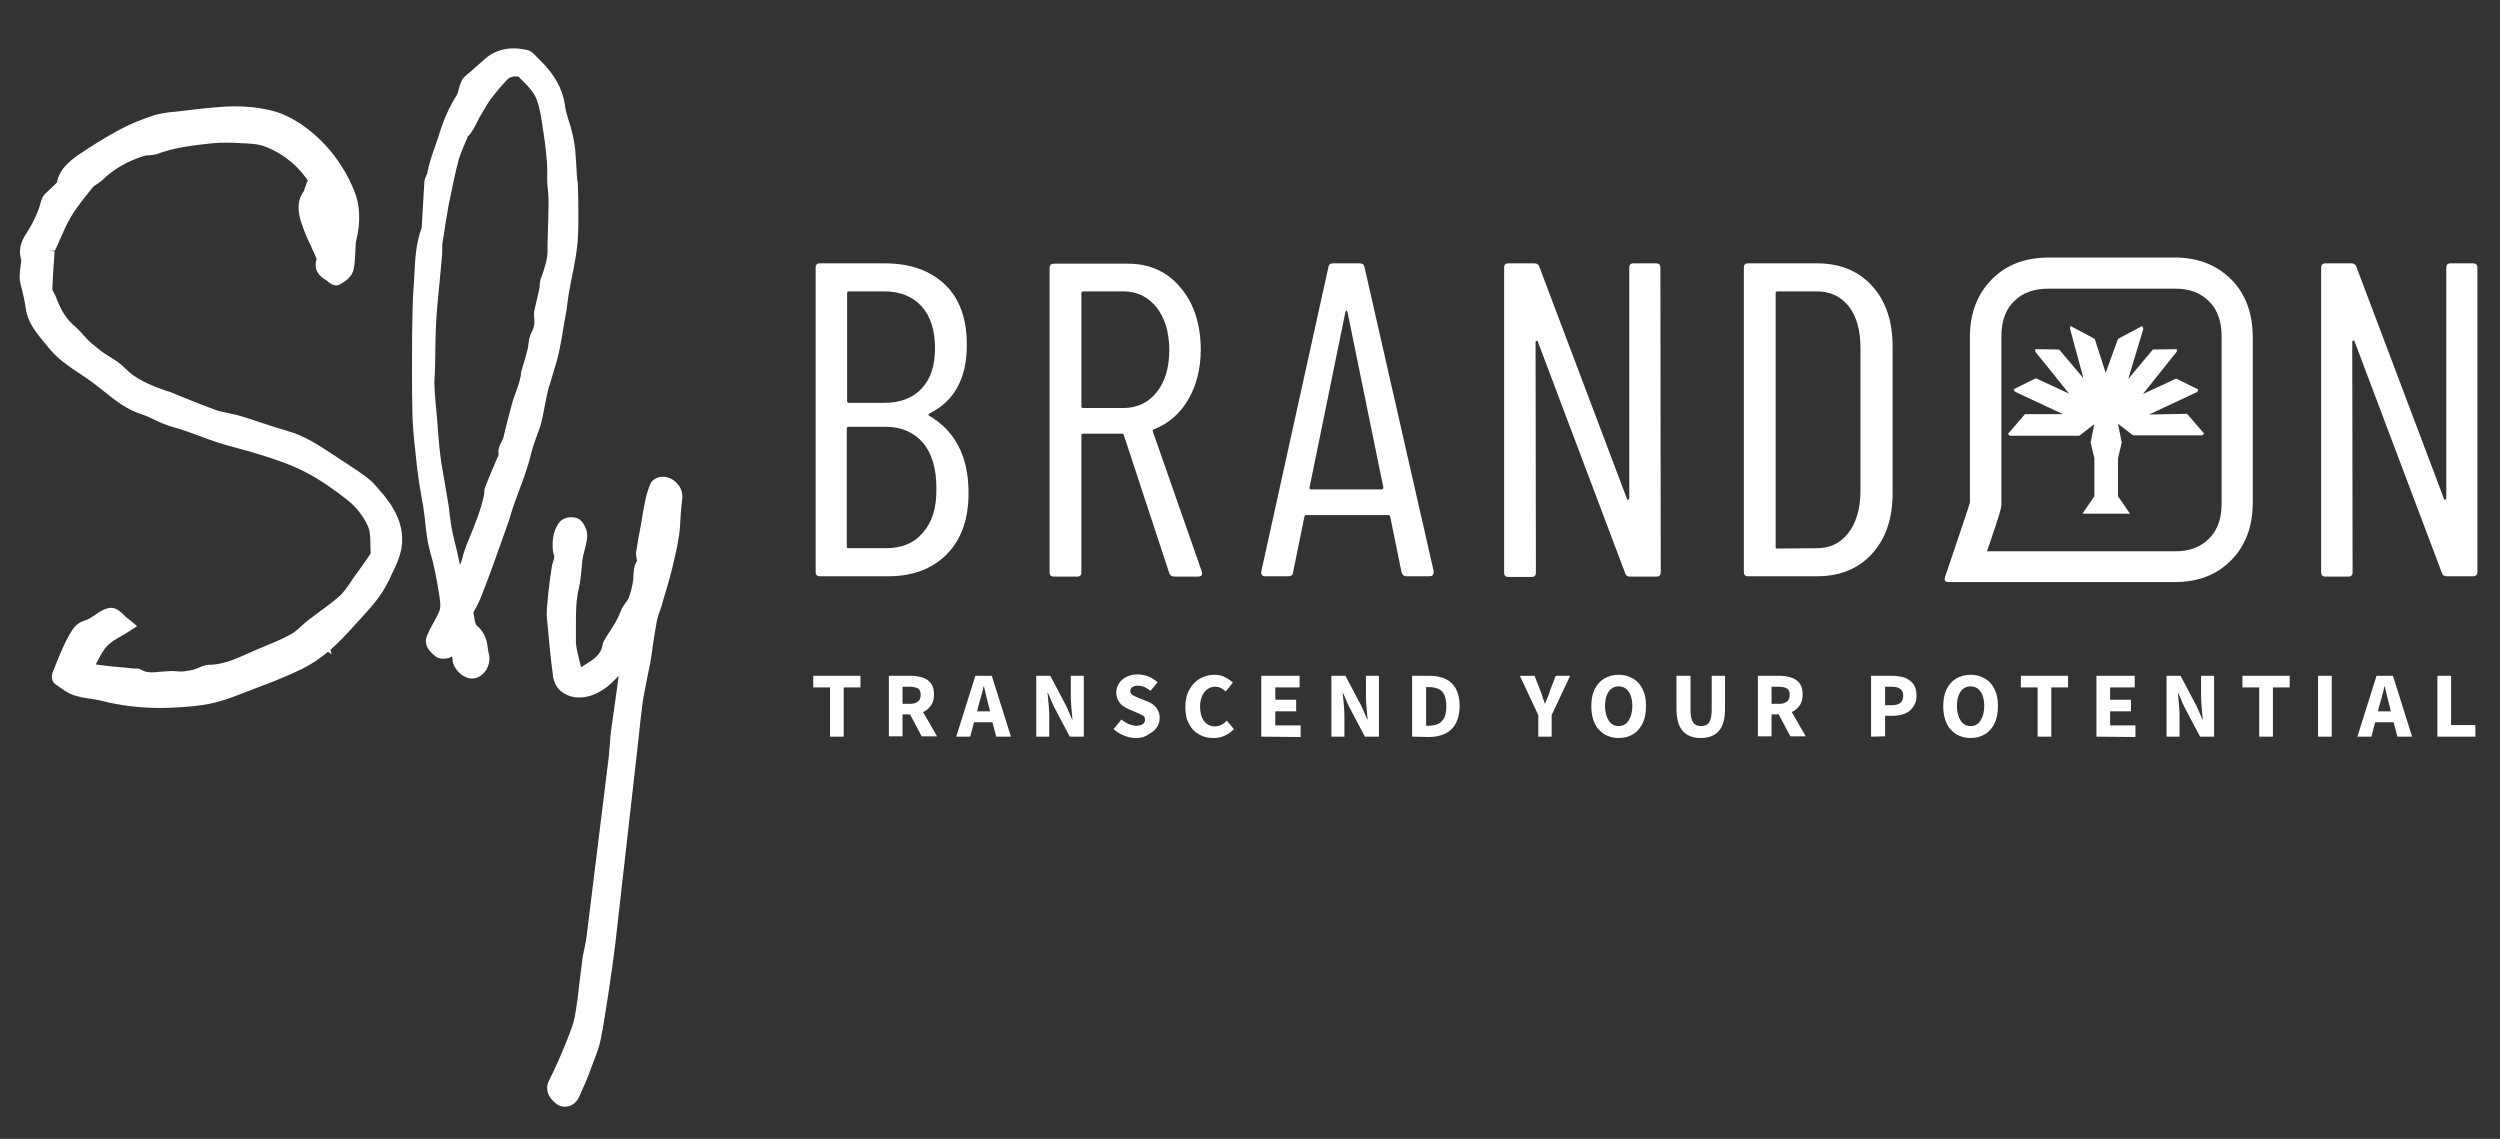 <?xml version="1.0" encoding="utf-8"?>
<!-- Generator: Adobe Illustrator 27.1.1, SVG Export Plug-In . SVG Version: 6.00 Build 0)  -->
<svg version="1.1" id="Layer_1" xmlns="http://www.w3.org/2000/svg" xmlns:xlink="http://www.w3.org/1999/xlink" x="0px" y="0px"
	 viewBox="0 0 731 333" style="enable-background:new 0 0 731 333;" xml:space="preserve">
<rect x="0" y="0" width="731" height="333" fill="#333333" stroke="none"/>
<style type="text/css">
	.st0{fill:#FFFFFF;}
</style>
<path class="st0" d="M242.7,215.4V201h-4.9v-3.4h13.8v3.4h-4.9v14.4H242.7z"/>
<path class="st0" d="M259.9,197.6h6.4c1.3,0,2.4,0.2,3.4,0.5c1,0.3,1.9,0.9,2.5,1.7c0.6,0.8,0.9,1.9,0.9,3.3c0,1.3-0.3,2.4-0.9,3.2
	c-0.6,0.8-1.3,1.5-2.3,1.9l4.1,7.1h-4.5l-3.4-6.4h-2.2v6.4h-4V197.6z M263.9,205.8h2.1c1.1,0,1.9-0.2,2.4-0.7c0.6-0.4,0.8-1.1,0.8-2
	c0-0.9-0.3-1.5-0.8-1.8c-0.6-0.3-1.4-0.5-2.4-0.5h-2.1V205.8z"/>
<path class="st0" d="M279.6,215.4l5.6-17.8h4.8l5.6,17.8h-4.3l-1.1-4.2h-5.4l-1.1,4.2H279.6z M286.1,206.4l-0.4,1.6h3.8l-0.4-1.6
	c-0.2-0.9-0.5-1.8-0.7-2.8c-0.2-1-0.5-2-0.7-2.9h-0.1c-0.2,0.9-0.4,1.9-0.7,2.9C286.6,204.6,286.3,205.5,286.1,206.4L286.1,206.4z"
	/>
<path class="st0" d="M303,215.4v-17.8h4.1l4.7,8.9l1.7,3.9h0.1c-0.1-0.9-0.2-2-0.3-3.2c-0.1-1.2-0.2-2.3-0.2-3.3v-6.3h3.8v17.8h-4.1
	l-4.7-8.9l-1.7-3.9h-0.1c0.1,1,0.2,2,0.3,3.2c0.1,1.1,0.2,2.2,0.2,3.3v6.3L303,215.4L303,215.4z"/>
<path class="st0" d="M332.2,215.8c-1.2,0-2.3-0.2-3.5-0.7s-2.2-1.1-3.1-1.9l2.3-2.8c0.6,0.5,1.4,1,2.1,1.3c0.8,0.3,1.5,0.5,2.3,0.5
	c0.8,0,1.5-0.2,1.9-0.5c0.4-0.3,0.6-0.7,0.6-1.3c0-0.6-0.2-1-0.7-1.2c-0.5-0.3-1.1-0.6-1.9-0.9l-2.3-1c-0.6-0.3-1.2-0.6-1.7-1
	c-0.5-0.4-1-1-1.3-1.6c-0.3-0.6-0.5-1.4-0.5-2.2c0-1,0.3-1.9,0.8-2.7c0.5-0.8,1.3-1.4,2.2-1.9c1-0.5,2.1-0.7,3.3-0.7
	c1,0,2,0.2,3.1,0.6c1,0.4,1.9,1,2.7,1.7l-2.1,2.5c-0.6-0.5-1.2-0.8-1.7-1.1c-0.6-0.2-1.2-0.4-1.9-0.4s-1.2,0.1-1.7,0.4
	c-0.4,0.3-0.6,0.7-0.6,1.2c0,0.5,0.3,1,0.8,1.2c0.5,0.3,1.2,0.6,1.9,0.9l2.3,0.9c1.1,0.4,1.9,1,2.6,1.8c0.6,0.8,1,1.8,1,3
	c0,1-0.3,1.9-0.8,2.7c-0.5,0.8-1.3,1.5-2.3,2C334.8,215.5,333.6,215.8,332.2,215.8L332.2,215.8z"/>
<path class="st0" d="M354.8,215.8c-1.5,0-2.9-0.3-4.1-1c-1.3-0.7-2.3-1.7-3-3.1c-0.8-1.4-1.1-3-1.1-5c0-2,0.4-3.7,1.2-5.1
	c0.8-1.4,1.8-2.5,3.1-3.2c1.3-0.7,2.7-1.1,4.2-1.1c1.1,0,2.2,0.2,3.1,0.7c0.9,0.5,1.7,1,2.3,1.6l-2.1,2.6c-0.5-0.4-0.9-0.8-1.4-1
	c-0.5-0.3-1.1-0.4-1.7-0.4c-0.8,0-1.5,0.2-2.2,0.7c-0.7,0.5-1.2,1.1-1.6,2c-0.4,0.9-0.6,1.9-0.6,3.1c0,1.8,0.4,3.2,1.2,4.3
	c0.8,1,1.8,1.5,3.1,1.5c0.7,0,1.4-0.2,2-0.5c0.6-0.3,1.1-0.7,1.5-1.2l2.1,2.5C359.1,214.9,357.2,215.8,354.8,215.8L354.8,215.8z"/>
<path class="st0" d="M368.8,215.4v-17.8H380v3.4h-7.1v3.6h6.1v3.4h-6.1v4.1h7.4v3.4L368.8,215.4L368.8,215.4z"/>
<path class="st0" d="M389.3,215.4v-17.8h4.1l4.7,8.9l1.7,3.9h0.1c-0.1-0.9-0.2-2-0.3-3.2c-0.1-1.2-0.2-2.3-0.2-3.3v-6.3h3.8v17.8
	h-4.1l-4.7-8.9l-1.7-3.9h-0.1c0.1,1,0.2,2,0.3,3.2c0.1,1.1,0.2,2.2,0.2,3.3v6.3L389.3,215.4L389.3,215.4z"/>
<path class="st0" d="M412.9,215.4v-17.8h5c1.8,0,3.4,0.3,4.7,0.9s2.4,1.6,3.1,2.9c0.7,1.3,1.1,3,1.1,5c0,2-0.4,3.7-1.1,5.1
	c-0.7,1.3-1.7,2.3-3.1,3c-1.3,0.6-2.8,1-4.6,1L412.9,215.4L412.9,215.4z M417,212.2h0.8c1,0,1.9-0.2,2.7-0.5c0.8-0.4,1.3-1,1.8-1.8
	c0.4-0.8,0.6-2,0.6-3.4c0-1.4-0.2-2.5-0.6-3.4c-0.4-0.8-1-1.4-1.8-1.7c-0.8-0.3-1.6-0.5-2.7-0.5H417V212.2L417,212.2z"/>
<path class="st0" d="M449.8,215.4v-6.3l-5.4-11.5h4.3l1.6,4.1c0.3,0.7,0.5,1.3,0.7,2c0.2,0.6,0.5,1.3,0.7,2h0.1
	c0.3-0.7,0.5-1.4,0.8-2c0.3-0.6,0.5-1.3,0.7-2l1.6-4.1h4.2l-5.4,11.5v6.3H449.8L449.8,215.4z"/>
<path class="st0" d="M473.3,215.8c-1.6,0-3-0.4-4.2-1.1c-1.2-0.8-2.2-1.8-2.8-3.2c-0.7-1.4-1-3.1-1-5c0-1.9,0.3-3.6,1-5
	c0.7-1.4,1.6-2.4,2.8-3.1c1.2-0.7,2.6-1.1,4.2-1.1s3,0.4,4.2,1.1c1.2,0.7,2.2,1.8,2.8,3.1c0.7,1.4,1,3,1,5c0,1.9-0.3,3.6-1,5
	c-0.7,1.4-1.6,2.5-2.8,3.2C476.3,215.4,474.9,215.8,473.3,215.8z M473.3,212.3c1.2,0,2.2-0.5,2.9-1.6c0.7-1.1,1.1-2.5,1.1-4.3
	s-0.4-3.2-1.1-4.2c-0.7-1-1.7-1.5-2.9-1.5c-1.2,0-2.2,0.5-2.9,1.5c-0.7,1-1.1,2.4-1.1,4.2c0,1.8,0.4,3.2,1.1,4.3
	C471.1,211.8,472.1,212.3,473.3,212.3z"/>
<path class="st0" d="M497.3,215.8c-2.3,0-4.1-0.7-5.3-2.1c-1.2-1.4-1.8-3.5-1.8-6.5v-9.6h4.1v10c0,1.7,0.3,3,0.8,3.7
	c0.5,0.7,1.3,1,2.3,1c1,0,1.8-0.3,2.3-1s0.8-1.9,0.8-3.7v-10h3.9v9.6c0,3-0.6,5.2-1.8,6.5C501.4,215.1,499.6,215.8,497.3,215.8
	L497.3,215.8z"/>
<path class="st0" d="M513.9,197.6h6.4c1.3,0,2.4,0.2,3.4,0.5c1,0.3,1.9,0.9,2.5,1.7c0.6,0.8,0.9,1.9,0.9,3.3c0,1.3-0.3,2.4-0.9,3.2
	c-0.6,0.8-1.3,1.5-2.3,1.9l4.1,7.1h-4.5l-3.4-6.4H518v6.4h-4V197.6z M518,205.8h2.1c1.1,0,1.9-0.2,2.4-0.7c0.6-0.4,0.8-1.1,0.8-2
	c0-0.9-0.3-1.5-0.8-1.8s-1.4-0.5-2.4-0.5H518V205.8z"/>
<path class="st0" d="M547.1,215.4v-17.8h6.1c1.3,0,2.5,0.2,3.6,0.5c1.1,0.4,1.9,1,2.6,1.8c0.6,0.8,1,2,1,3.4c0,1.4-0.3,2.5-1,3.4
	c-0.6,0.9-1.5,1.6-2.5,2c-1.1,0.4-2.2,0.6-3.5,0.6h-2.2v6L547.1,215.4L547.1,215.4z M551.2,206.2h2c2.2,0,3.3-0.9,3.3-2.8
	c0-0.9-0.3-1.6-0.9-2c-0.6-0.4-1.4-0.6-2.5-0.6h-1.9L551.2,206.2L551.2,206.2z"/>
<path class="st0" d="M576.2,215.8c-1.6,0-3-0.4-4.2-1.1c-1.2-0.8-2.2-1.8-2.8-3.2c-0.7-1.4-1-3.1-1-5c0-1.9,0.3-3.6,1-5
	c0.7-1.4,1.6-2.4,2.8-3.1c1.2-0.7,2.6-1.1,4.2-1.1c1.6,0,3,0.4,4.2,1.1c1.2,0.7,2.2,1.8,2.8,3.1c0.7,1.4,1,3,1,5c0,1.9-0.3,3.6-1,5
	c-0.7,1.4-1.6,2.5-2.8,3.2C579.2,215.4,577.8,215.8,576.2,215.8z M576.2,212.3c1.2,0,2.2-0.5,2.9-1.6c0.7-1.1,1.1-2.5,1.1-4.3
	s-0.4-3.2-1.1-4.2c-0.7-1-1.7-1.5-2.9-1.5s-2.2,0.5-2.9,1.5c-0.7,1-1.1,2.4-1.1,4.2c0,1.8,0.4,3.2,1.1,4.3
	C574,211.8,574.9,212.3,576.2,212.3z"/>
<path class="st0" d="M595.8,215.4V201h-4.9v-3.4h13.8v3.4h-4.9v14.4H595.8z"/>
<path class="st0" d="M613,215.4v-17.8h11.2v3.4H617v3.6h6.1v3.4H617v4.1h7.4v3.4L613,215.4L613,215.4z"/>
<path class="st0" d="M633.5,215.4v-17.8h4.1l4.7,8.9l1.7,3.9h0.1c-0.1-0.9-0.2-2-0.3-3.2c-0.1-1.2-0.2-2.3-0.2-3.3v-6.3h3.8v17.8
	h-4.1l-4.7-8.9l-1.7-3.9h-0.1c0.1,1,0.2,2,0.3,3.2c0.1,1.1,0.2,2.2,0.2,3.3v6.3L633.5,215.4L633.5,215.4z"/>
<path class="st0" d="M660.6,215.4V201h-4.9v-3.4h13.8v3.4h-4.9v14.4H660.6z"/>
<path class="st0" d="M677.8,215.4v-17.8h4v17.8H677.8z"/>
<path class="st0" d="M689.3,215.4l5.6-17.8h4.8l5.6,17.8H701l-1.1-4.2h-5.4l-1.1,4.2H689.3L689.3,215.4z M695.7,206.4l-0.4,1.6h3.8
	l-0.4-1.6c-0.2-0.9-0.5-1.8-0.7-2.8c-0.2-1-0.5-2-0.7-2.9h-0.1c-0.2,0.9-0.4,1.9-0.7,2.9C696.2,204.6,696,205.5,695.7,206.4z"/>
<path class="st0" d="M712.7,215.4v-17.8h4V212h7.1v3.4H712.7z"/>
<path class="st0" d="M485.6,167.3c0,0.9-0.4,1.3-1.3,1.3h-7.7c-0.7,0-1.2-0.3-1.4-1l-25.5-67.6c-0.1-0.3-0.2-0.4-0.4-0.3
	c-0.2,0-0.3,0.2-0.3,0.5l0.1,67.2c0,0.9-0.4,1.3-1.3,1.3h-6.7c-0.9,0-1.3-0.4-1.3-1.3V78.3c0-0.9,0.4-1.3,1.3-1.3h7.6
	c0.7,0,1.2,0.4,1.4,1l25.6,67.8c0.1,0.3,0.2,0.4,0.4,0.3c0.2,0,0.3-0.2,0.3-0.5V78.3c0-0.9,0.4-1.3,1.3-1.3h6.5
	c0.9,0,1.3,0.4,1.3,1.3L485.6,167.3L485.6,167.3z"/>
<path class="st0" d="M678.7,78.3c0-0.9,0.4-1.3,1.3-1.3h7.6c0.7,0,1.2,0.4,1.4,1l25.6,67.8c0.1,0.3,0.2,0.4,0.4,0.3
	c0.2,0,0.3-0.2,0.3-0.5V78.3c0-0.9,0.4-1.3,1.3-1.3h6.5c0.9,0,1.3,0.4,1.3,1.3v88.9c0,0.9-0.4,1.3-1.3,1.3h-7.7
	c-0.7,0-1.2-0.3-1.4-1l-25.5-67.6c-0.1-0.3-0.2-0.4-0.4-0.3c-0.2,0-0.3,0.2-0.3,0.5l0.1,67.2c0,0.9-0.4,1.3-1.3,1.3H680
	c-0.9,0-1.3-0.4-1.3-1.3L678.7,78.3L678.7,78.3z"/>
<path class="st0" d="M271.6,121.5c-0.1-0.1-0.1-0.2-0.1-0.3c0-0.1,0.1-0.2,0.3-0.3c7.2-3.6,10.9-10.2,10.9-20
	c0-7.7-2.1-13.6-6.4-17.7c-4.3-4.1-10.2-6.2-17.7-6.2h-18.8c-0.9,0-1.3,0.4-1.3,1.3v88.9c0,0.9,0.4,1.3,1.3,1.3h20
	c7.1,0,12.9-2.2,17.1-6.5c4.3-4.4,6.4-10.5,6.3-18.3C283.1,133.4,279.3,126,271.6,121.5z M247.7,85.7c0-0.3,0.2-0.5,0.5-0.5h10.3
	c4.7,0,8.4,1.5,11,4.4c2.6,2.9,3.9,7,3.9,12.2c0,5.2-1.3,9-3.9,11.8c-2.6,2.8-6.3,4.2-11,4.2h-10.3c-0.4,0-0.5-0.2-0.5-0.5V85.7z
	 M269.9,155.7c-2.6,3.1-6.2,4.6-10.9,4.6h-10.9c-0.4,0-0.5-0.2-0.5-0.5v-34.5c0-0.3,0.2-0.5,0.5-0.5h10.9c4.6,0,8.2,1.6,10.9,4.7
	c2.6,3.1,3.9,7.5,3.9,13.2C273.9,148.4,272.6,152.6,269.9,155.7z"/>
<path class="st0" d="M399,78.2c-0.1-0.8-0.6-1.2-1.4-1.2h-7.8c-0.8,0-1.3,0.4-1.4,1.2l-19.6,88.9c-0.1,0.4,0,0.8,0.2,1
	c0.2,0.3,0.5,0.4,1,0.4h6.7c0.9,0,1.4-0.4,1.4-1.2l3.3-16.2c0-0.2,0.1-0.3,0.2-0.4c0.1-0.1,0.3-0.1,0.5-0.1h23.7
	c0.2,0,0.3,0,0.5,0.1c0.1,0.1,0.2,0.2,0.2,0.4l3.3,16.2c0.2,0.8,0.7,1.2,1.4,1.2h6.8c0.8,0,1.2-0.4,1.2-1.2v-0.3L399,78.2L399,78.2z
	 M404,143.1h-20.7c-0.3,0-0.4-0.2-0.4-0.5l10.5-51.4c0.1-0.3,0.2-0.4,0.3-0.4c0.1,0,0.2,0.1,0.3,0.4l10.5,51.4
	C404.4,142.9,404.3,143.1,404,143.1z"/>
<path class="st0" d="M351.4,167.1l-14.3-40.9c-0.1-0.3,0-0.6,0.4-0.7c4.2-1.7,7.5-4.5,9.9-8.6c2.4-4.1,3.7-9,3.7-14.6
	c0-7.5-2-13.6-5.9-18.2c-3.9-4.7-9.1-7-15.4-7h-21.6c-0.9,0-1.3,0.4-1.3,1.3v88.9c0,0.9,0.4,1.3,1.3,1.3h6.7c0.9,0,1.3-0.4,1.3-1.3
	v-40c0-0.3,0.2-0.5,0.5-0.5h11.4c0.3,0,0.4,0.1,0.5,0.4l13.3,40.4c0.3,0.7,0.8,1,1.6,1h6.8c0.8,0,1.2-0.3,1.2-0.9L351.4,167.1
	L351.4,167.1z M328.5,119.3h-11.8c-0.4,0-0.5-0.2-0.5-0.5V85.7c0-0.3,0.2-0.5,0.5-0.5h11.8c4,0,7.2,1.6,9.7,4.7
	c2.4,3.1,3.7,7.3,3.7,12.4c0,5.1-1.2,9.3-3.7,12.4C335.8,117.7,332.5,119.3,328.5,119.3z"/>
<path class="st0" d="M547.4,83.6c-4-4.4-9.4-6.6-16.1-6.6h-20.1c-0.9,0-1.3,0.4-1.3,1.3v88.9c0,0.9,0.4,1.3,1.3,1.3h20.1
	c6.7,0,12.1-2.2,16.1-6.6c4-4.4,6-10.3,6-17.7v-42.9C553.4,93.9,551.4,88,547.4,83.6z M544,143.9c-0.1,5.1-1.3,9.1-3.6,12
	c-2.3,3-5.4,4.4-9.2,4.4l-11.5,0.1c-0.4,0-0.5-0.2-0.5-0.5V85.7c0-0.3,0.2-0.5,0.5-0.5h11.5c4,0,7.1,1.5,9.4,4.4
	c2.3,3,3.4,7,3.4,12.2V143.9z"/>
<path class="st0" d="M161.8,108.9c0.5-1.7,1.1-3.5,1.5-5.3c0.7-3.1,1.2-6.3,1.7-9.3l0.5-2.8c0.2-0.9,0.3-1.9,0.4-2.8
	c0.1-0.9,0.3-1.9,0.4-2.8c0.3-1.6,0.6-3.2,0.9-4.8c0.7-3.4,1.4-6.9,1.7-10.4c0.3-3.7,0.2-7.5,0.2-11.1c0-1.6-0.1-3.2-0.1-4.7l-0.1-2
	h-0.1l-0.1-1.2c-0.1-2.5-0.3-5.2-0.5-7.8c-0.2-2-0.6-4-1.1-5.9c-0.2-0.9-0.5-1.8-0.8-2.7c-0.4-1.3-0.8-2.6-1-3.8
	c-0.6-5.2-3-9.7-7.7-14.2c-0.2-0.2-0.4-0.4-0.6-0.6c-0.7-0.8-1.6-1.8-2.9-2.1c-5-1.1-9.1-0.2-12.4,2.7c-0.8,0.8-1.7,1.5-2.6,2.3
	c-1,0.9-2,1.8-3.1,2.7c-0.6,0.5-1,1.2-1.3,2c-0.2,0.5-0.4,1.1-0.5,1.6c-0.2,0.8-0.4,1.5-0.7,2c-2.2,3.5-3.8,7.2-5,11.1
	c-0.4,1.3-0.9,2.6-1.3,3.9c-0.9,2.5-1.8,5.1-2.3,7.9c0,0.1-0.1,0.3-0.2,0.4c-0.2,0.4-0.5,1-0.6,1.8c-0.2,3.4-0.4,6.7-0.6,10.1
	l-0.2,3.5c-1.6,4.3-1.9,8.8-2.1,13.1c-0.1,1.1-0.1,2.3-0.2,3.4c-0.4,5-0.4,10.2-0.5,15.1l0,1.5c0,5.9-0.1,13.6,0.1,21.5
	c0.1,3.5,0.4,6.9,0.8,10.3l0.2,1.9c0.2,2.3,0.5,4.8,1,8c0.2,1.4,0.5,2.8,0.7,4.2c0.3,1.4,0.5,2.8,0.7,4.3c0.2,1.2,0.3,2.3,0.4,3.5
	c0.2,1.7,0.4,3.4,0.7,5.1c0.3,1.5,0.7,3,1.1,4.4c0.3,1.1,0.6,2.2,0.8,3.3c0.7,3.1,1.1,5.7,1.5,8.2c0.2,1.3,0.4,2.9,0.1,3.9
	c-0.4,1.2-1.1,2.4-1.8,3.7c-0.4,0.7-0.8,1.5-1.2,2.2l-0.2,0.5c-0.5,1-1.1,2.2-0.8,3.5c0.3,1.5,1.4,2.6,2.6,3.6
	c1,0.9,2.5,0.9,3.5,0.7c0.6-0.1,1.1-0.3,1.5-0.6c0.1,0.5,0.1,1.1,0.2,1.6c0.3,1.6,1.7,3.4,3.4,4.3c0.7,0.4,1.5,0.6,2.2,0.6
	c0.6,0,1.1-0.1,1.6-0.3c2.8-1.2,4.2-4.6,3.2-7.5c0-0.1-0.1-0.2-0.1-0.5c-0.2-3.1-1.2-5.4-3.1-7c-0.6-0.5-0.7-1.2-0.9-2.4
	c-0.1-0.5-0.2-1.1-0.3-1.6l0.1-0.1c0.2-0.4,0.4-0.9,0.7-1.3c0.5-1,1-2,1.4-3c1.3-3.2,2.4-6.3,3.3-8.7c1.5-4.2,3-8.4,4.5-12.6
	c0.4-1,0.7-2.1,1-3.1c0.3-1,0.6-2.1,1-3.1c0.5-1.4,1-2.7,1.5-4.1c0.6-1.7,1.3-3.3,1.8-5c0.6-1.7,1.1-3.4,1.5-5.1
	c0.3-1.1,0.6-2.3,1-3.4c0.3-0.9,0.6-1.7,0.9-2.5c0.5-1.3,1-2.7,1.3-4.1c0.4-1.6,0.7-3.3,1-4.9c0.3-1.5,0.6-3.1,1-4.6
	C161,111.7,161.4,110.3,161.8,108.9L161.8,108.9z M127.5,94.7c0.2-4.3,0.7-8.7,1.1-12.9c0.2-2.2,0.4-4.3,0.6-6.5
	c0.1-0.8,0.1-1.5,0.1-2.3c0-0.9,0-1.8,0.2-2.7c0.6-4,1.1-7.1,1.6-9.9c0.9-4.3,1.8-9.2,3.1-14c0.5-1.7,2.5-6.2,2.5-6.2
	c0,0-0.1-0.1-0.1-0.1c0.1-0.1,0.2-0.2,0.3-0.3c1.2-1.2,1.9-2.7,2.6-4.1c0.3-0.6,0.6-1.2,0.9-1.7l0.7-1.2c0.8-1.3,1.5-2.6,2.3-3.7
	c1.6-2.1,3.2-4,4.8-5.7c0.8-0.9,1.9-1.2,3.4-1l0.4,0.4c2.1,2.1,4.1,4,5,6.5c0.8,2.2,1.2,4.8,1.6,7.3l0.1,0.9c0.5,2.9,0.9,6,1.2,9.6
	c0.1,1,0.1,2.1,0.1,3.2c0,0.8,0,1.7,0,2.5c0,0.9,0.1,1.7,0.2,2.6c0.1,1.2,0.2,2.3,0.2,3.5c0,2.8-0.1,5.7-0.2,8.5l-0.1,3.8
	c0,0.6,0,1.1,0,1.7c0.1,2.7-0.8,5.2-1.7,7.9l-0.3,0.7c-0.2,0.7-0.3,1.4-0.3,2c0,0.3,0,0.6-0.1,0.8c-0.2,1.2-0.5,2.4-0.8,3.6
	c-0.2,1-0.5,2.1-0.7,3.1c-0.1,0.7-0.1,1.3,0,1.9c0.2,1.6,0,2.9-0.8,4.3c-0.6,1.2-0.8,2.5-0.9,3.6c-0.1,0.5-0.1,1.1-0.3,1.6
	c-0.3,1.3-0.7,2.6-1.1,3.9c-0.2,0.8-0.5,1.6-0.7,2.4c-0.1,0.4-0.1,0.8-0.1,1.1c-0.2,1-0.5,2-0.8,3c-0.2,0.7-0.5,1.3-0.7,2
	c-0.4,1.1-0.8,2.1-1.1,3.3c-0.9,3.3-1.8,6.6-2.5,9.9c-0.1,0.3-0.3,0.7-0.5,1.1c-0.5,0.9-1.2,2.2-0.9,3.9c0,0.1-0.1,0.2-0.1,0.2
	l-1.1,2.6c-0.9,2.1-1.8,4.2-2.6,6.3c-0.3,0.7-0.4,1.4-0.4,2c0,0.3-0.1,0.5-0.1,0.8c-1,4.6-2.8,8.8-4.6,13.3l-0.5,1.2
	c-0.4,1-0.7,2-1,3c-0.2,0.8-0.4,1.5-0.7,2.3c-0.1,0.2-0.1,0.4-0.2,0.5c-0.3-1.4-0.6-2.7-0.9-4.1c-0.2-0.8-0.4-1.7-0.6-2.5
	c-0.4-1.6-0.7-3-1-4.5c-0.2-1.1-0.3-2.3-0.5-3.5c-0.1-1.1-0.2-2.1-0.4-3.2c-0.3-1.8-0.6-3.5-0.9-5.3c-0.4-2.3-0.8-4.6-1.2-7
	c-0.4-2.9-0.7-5.9-0.9-8.8l-0.3-3.8c-0.3-3.5-0.7-7.1-0.8-10.7C127.4,106.1,127.2,100.4,127.5,94.7L127.5,94.7z"/>
<path class="st0" d="M101,135.3c-0.8-0.5-1.5-1-2.3-1.5l-1.2-0.8c-4.1-2.7-8.4-5.6-13.5-7c-2.4-0.7-4.9-1.5-7.3-2.3
	c-2.1-0.7-4.1-1.4-6.2-2c-1.2-0.4-2.5-0.6-3.7-0.9c-1.5-0.3-2.9-0.6-4.2-1.1c-3-1.1-6-2.3-9-3.5c-1.3-0.5-2.6-1.1-3.9-1.6
	c-0.2-0.1-0.4-0.2-0.7-0.2l-0.3-0.1c-5.2-1.8-9.1-3.5-12.2-6.7c-1.3-1.3-2.8-2.3-4.3-3.2c-0.8-0.5-1.6-1-2.3-1.5
	c-1.3-1-2.7-2.1-4-3.3c-0.5-0.5-0.9-1-1.4-1.5c-0.7-0.8-1.4-1.6-2.3-2.4c-2.6-2.1-4.4-4.9-5.9-9c-0.2-0.4-0.4-0.8-0.6-1.2
	c-0.2-0.3-0.4-0.7-0.4-0.9c0.1-2.9,0.3-5.8,0.5-8.7l0.2-2.7l0.1,0c0.5-1,0.9-2,1.4-3.1c1-2.3,2-4.6,3.2-6.6c1.7-2.9,3.9-5.6,6.1-8.3
	l0.4-0.5c0.2-0.3,0.7-0.6,1.2-0.9c0.5-0.4,1.2-0.7,1.7-1.3c3.2-3.1,7.2-5.4,12-6.9c0.4-0.1,0.9-0.2,1.5-0.2c0.8-0.1,1.7-0.1,2.7-0.5
	c4.9-1.8,10.2-2.4,15.7-3c2.9-0.3,6-0.2,9,0l0.5,0c1.8,0.1,3.7,0.2,5.3,0.7c5.1,1.8,9.3,4.9,12.6,9.3c0.2,0.3,0.5,0.7,0.7,1l-0.2,0
	l-0.5,1.4c-0.1,0.3-0.2,0.6-0.3,0.8c-0.1,0.2-0.2,0.6-0.2,0.7c-2.4,3.2-1.6,6.8-0.8,9.3c0.8,2.4,1.8,4.8,2.9,7
	c0.5,1.1,1,2.3,1.5,3.4c0,0.1,0.1,0.2,0.1,0.2c-0.5,1.5-0.8,4,2.4,6c0.2,0.1,0.5,0.3,0.7,0.5c1,0.8,2.2,1.7,3.6,1
	c2.3-1.2,3.6-2.6,4-4.1c0.5-1.8,0.5-3.7,0.6-5.5c0-0.7,0.1-1.5,0.1-2.2c0-0.4,0.1-0.8,0.2-1.2c1.3-5.5,1.1-10.3-0.7-14.6
	c-3.1-7.5-7.9-13.7-14.2-18.4c-3.2-2.3-6.5-4-9.6-4.8c-4.8-1.2-10-1.6-15.6-1.1c-4,0.3-8.3,0.8-13.1,1.4l-0.4,0
	c-1.9,0.2-4,0.5-5.9,1.1c-3.2,1.1-6.6,2.4-9.7,4.1c-4.3,2.3-8.4,4.9-12.4,7.6c-2.2,1.6-4.7,3.6-5.7,6.8c-0.1,0.4-0.2,0.7-0.2,1
	c-0.3,0.3-0.6,0.6-0.9,0.9c-0.7,0.7-1.3,1.3-2,1.9c-1.3,1.1-1.7,2.2-2,3.4c-0.6,2.4-1.8,4.8-2.8,6.6c-0.3,0.5-0.6,1-0.9,1.5
	c-1.3,2-2.9,4.5-2,8c0.2,0.6,0,1.5-0.1,2.4c-0.1,0.6-0.2,1.2-0.2,1.7l0,0.4c-0.1,0.5-0.1,1.2,0,1.9c0.2,1,0.4,2,0.7,3
	c0.4,1.7,0.8,3.4,1,5c0.5,4.1,2.9,7,5,9.6c0.5,0.6,0.9,1.1,1.4,1.7c2.7,3.5,6.3,5.9,9.8,8.2c1.1,0.7,2.2,1.5,3.3,2.3
	c1.2,0.9,2.4,1.8,3.5,2.7c3.2,2.6,6.5,5.2,10.8,6.6c1.3,0.4,2.6,1,4,1.7c1.7,0.8,3.4,1.6,5.4,2.1c2.6,0.7,5.2,1.7,7.7,2.6
	c1.9,0.7,3.7,1.4,5.6,2c1.9,0.6,3.7,1.1,5.6,1.6c1.7,0.4,3.3,0.9,5,1.4c3.6,1.1,7.4,2.3,11,3.8c5,2.1,10,5.2,16.1,10
	c2.4,1.9,4.6,4.7,5.9,7.6c0.6,1.4,0.7,3.3,0.7,5.2c0,0.9,0,1.8,0.1,2.7c-1.6,2.4-3.3,4.8-5,7.1c-0.3,0.5-0.7,1-1,1.5
	c-0.9,1.3-1.8,2.6-2.8,3.6c-1.9,1.7-4,3.3-6.1,4.8c-1.1,0.8-2.1,1.6-3.2,2.4c-0.7,0.6-1.4,1.1-2,1.7c-1.2,1.1-2.3,2.1-3.5,2.7
	c-2.6,1.4-5.5,2.6-8.2,3.7c-1.5,0.6-3,1.3-4.4,1.9c-3.7,1.7-7.3,3.2-11.3,3.2h0c-0.6,0-1.1,0.2-1.7,0.4c-0.4,0.1-0.8,0.3-1.2,0.5
	c-0.8,0.3-1.5,0.6-2.3,0.7c-1.2,0.2-2.6,0.5-3.8,0.3c-1.6-0.2-3.2,0-4.7,0.1c-2.3,0.2-4.2,0.5-6-0.6c-0.8-0.5-1.5-0.3-1.9-0.3
	c-1-0.1-1.9-0.2-2.9-0.3c-2.7-0.2-5.5-0.5-8.3-0.9c0,0-0.1,0-0.1,0l0.5-1c0.9-1.7,1.8-3.4,2.9-4.5c1.1-1.1,2.6-2,4.2-2.9
	c0.8-0.4,1.5-0.9,2.3-1.4l2.2-1.4l-2-1.7c-0.3-0.2-0.5-0.4-0.8-0.6c-0.3-0.2-0.5-0.4-0.7-0.6c-2.7-2.9-4.4-3.2-7.8-1.1
	c-0.4,0.3-0.9,0.6-1.3,0.9c-0.9,0.6-1.8,1.2-2.6,1.4c-2.7,0.7-3.8,2.8-4.6,4.2l-0.3,0.5c-1.4,2.5-2.4,5.1-3.5,7.7
	c-0.3,0.8-0.6,1.6-1,2.5c-0.4,0.9-0.7,2.7,0.6,3.7c0.3,0.2,0.7,0.5,1,0.7c1.4,1,2.8,2,4.5,2.6c1.6,0.5,3.2,0.8,4.8,1
	c1.1,0.2,2.2,0.3,3.2,0.6c5.5,1.4,11.2,2.1,17.2,2.1c3.1,0,6.3-0.2,9.5-0.5l0.9-0.1c1.6-0.2,3.3-0.4,5-0.8c2.5-0.6,4.9-1.4,7.2-2.3
	c1.5-0.6,3-1.1,4.4-1.7c4.8-1.8,9.8-3.7,14.5-6c2.8-1.4,5.3-3.1,7.6-5l1.1,0.7l-0.4-1.3c2.4-2.1,4.7-4.5,6.9-7l1.3-1.4
	c3.2-3.5,6.5-7,8.7-11.5c0.3-0.6,0.6-1.1,0.8-1.7c1.3-2.6,2.6-5.3,3.1-8.2c1.3-8.6-4.4-14.7-8.5-19.2
	C106.6,138.9,103.7,137.1,101,135.3L101,135.3z M16,73.6l-1.5-0.6c0,0,0,0,0,0l1.5,0.4C16,73.5,16,73.6,16,73.6L16,73.6z"/>
<path class="st0" d="M198,141.4c-1.1-1.3-2.6-2-4.3-2h0c-1.1,0-2.8,0.6-3.5,2c-0.6,1.4-1.1,3-1.5,4.8c-0.3,1.4-0.5,2.8-0.8,4.2
	c-0.1,0.7-0.2,1.3-0.3,2c-0.2,0.9-0.3,1.8-0.5,2.7c-0.4,2.1-0.8,4.2-1.1,6.3c-0.1,0.8,0.1,1.6,0.2,2.2c0,0.1,0.1,0.2,0.1,0.3
	c-1,1.6-1,3.2-1.1,4.5c0,0.5,0,1-0.1,1.5c-0.3,1.9-0.7,3.5-1.3,5c-0.2,0.4-0.5,0.9-0.9,1.4c-0.5,0.7-1.1,1.5-1.4,2.4
	c-0.8,2.2-2,4.1-3.3,6.1c-0.4,0.6-0.8,1.2-1.2,1.9l-0.1,0.2c-0.2,0.3-0.6,0.9-0.7,1.6c-0.4,2.9-2.6,4.3-5.2,5.9
	c-0.4,0.2-0.7,0.5-1.1,0.7c-0.2-0.8-0.4-1.6-0.6-2.5c-0.5-2-1-3.9-0.9-5.7c0-1.4,0-2.8,0-4.1c0-3.8,0-7.4,0.9-11
	c0.4-1.7,0.5-3.3,0.7-4.9c0.1-1.1,0.2-2.1,0.3-3.2c0.1-0.9,0.4-1.8,0.6-2.7c0.3-1.3,0.7-2.7,0.8-4.1c0.1-1.7-0.8-3.8-2.1-4.9
	c-1.3-1.1-4.2-1-5.5,0.2c-2.5,2.2-3.1,7.5-2,10.5c0,0.1-0.1,0.4-0.1,0.6l-0.1,0.4c0,0.1-0.1,0.3-0.1,0.4c-0.1,0.3-0.3,0.8-0.4,1.3
	c-0.4,2.5-0.8,5.4-1.1,8.3l-0.1,1.2c-0.2,1.8-0.4,3.7-0.3,5.6c0.3,3.5,0.7,7,1,10.4c0.2,1.5,0.3,3,0.5,4.5l0.1,0.6
	c0.2,2.1,0.4,4.6,2.9,6.4c2.4,1.7,5.4,2,8.7,0.9c3.3-1.2,5.7-3.4,7.8-5.7c0,0.2-0.1,0.5-0.1,0.8c-0.3,2.2-0.6,4.4-0.9,6.6
	c-0.4,2.8-0.8,5.7-1.2,8.5c-0.2,1.5-0.3,2.9-0.4,4.4c-0.1,1.1-0.2,2.3-0.3,3.4l-6.5,52.7c-0.1,1.1-0.4,2.1-0.6,3.3
	c-0.2,1-0.5,2.1-0.6,3.2c-0.3,2.1-0.5,4.2-0.8,6.3c-0.4,3.6-0.8,7.2-1.5,10.8c-0.4,2.1-1.3,4.2-2.2,6.5l-0.6,1.5
	c-1.3,3.2-2.9,6.9-4.7,10.4c-0.8,1.6-1.1,4.1,2.1,6.7c0.7,0.6,1.6,0.9,2.5,0.9c0.3,0,0.7,0,1-0.1c1.4-0.3,2.5-1.3,3.1-2.5
	c1.4-3.1,2.6-5.7,3.5-8.3l0.6-1.6c0.9-2.4,1.9-4.8,2.4-7.4c1.3-6.6,3.3-20.3,4.2-27.6l6.4-56.5c0.2-1.8,0.4-3.6,0.6-5.4
	c0.3-2.9,0.6-5.8,1-8.7c0.3-2.2,0.8-4.4,1.2-6.6c0.3-1.6,0.7-3.3,1-4.9c0.3-1.8,0.6-3.5,0.8-5.3c0.3-2.2,0.7-4.5,1.1-6.8
	c0.2-1.2,0.6-2.4,1.1-3.7c0.3-0.8,0.5-1.5,0.7-2.3l0.6-2c0.8-2.6,1.5-5.2,2.2-7.9c0.7-2.9,1.4-5.9,1.9-9.1c0.3-1.9,0.4-3.9,0.5-5.7
	c0.1-1.5,0.2-3.1,0.4-4.6C199.8,144.6,199.3,142.7,198,141.4L198,141.4z"/>
<path class="st0" d="M652.4,81.7c-4.2-4.2-9.7-6.4-16.5-6.4h-36.8c-6.9,0-12.5,2.1-16.7,6.4c-4.2,4.2-6.4,9.9-6.4,16.8v48.5
	c0,0.3-7.3,21.8-7.3,21.8l-0.1,0.5c0,0.6,0.4,0.9,1.2,0.9h7l22.3,0v0h36.8v0c6.8,0,12.3-2.1,16.5-6.4c4.2-4.2,6.3-9.9,6.3-16.8V98.5
	C658.7,91.6,656.6,85.9,652.4,81.7z M649.6,147.1c0,6-2.1,8.8-3.7,10.4c-2.5,2.5-5.6,3.7-10,3.7v0h-36.8v0l-18.1,0
	c4.2-12.3,4.2-12.6,4.2-14.1V98.5c0-6,2.1-8.8,3.7-10.4c2.5-2.5,5.8-3.7,10.2-3.7h36.8c4.4,0,7.5,1.2,10,3.7
	c1.6,1.6,3.7,4.4,3.7,10.4V147.1L649.6,147.1z"/>
<path class="st0" d="M628.4,121.2l14.1-6.6l0.3-0.7l-6.5-3.2l-9.7,4.5l9.9-12.4l0-0.7l-7,0.1l-7.2,8.6l4.4-14.6l-0.3-0.9l-7.1,3.8
	l-3.6,9.9l-3.2-9.9l-7.1-3.8l-0.1,0.9l3.9,14.4l-7.1-8.4l-7-0.1l0,0.7l9.9,12.3l-9.5-4.4l-0.2-0.1l-6.5,3.2l0.3,0.7l14.1,6.6h-11.1
	l-5,5.8l0.6,0.5H608l4.4-3.4l0-0.1l-1.1,5.5l1.1,4.6l0,11.1l-3.5,5.1l13.9,0l-3.5-5.1l0-11.1l1.1-4.6l-1.1-5.5l4.4,3.4h20.2l0.6-0.5
	l-5-5.8L628.4,121.2L628.4,121.2z M621.9,112.5L621.9,112.5L621.9,112.5z"/>
</svg>
